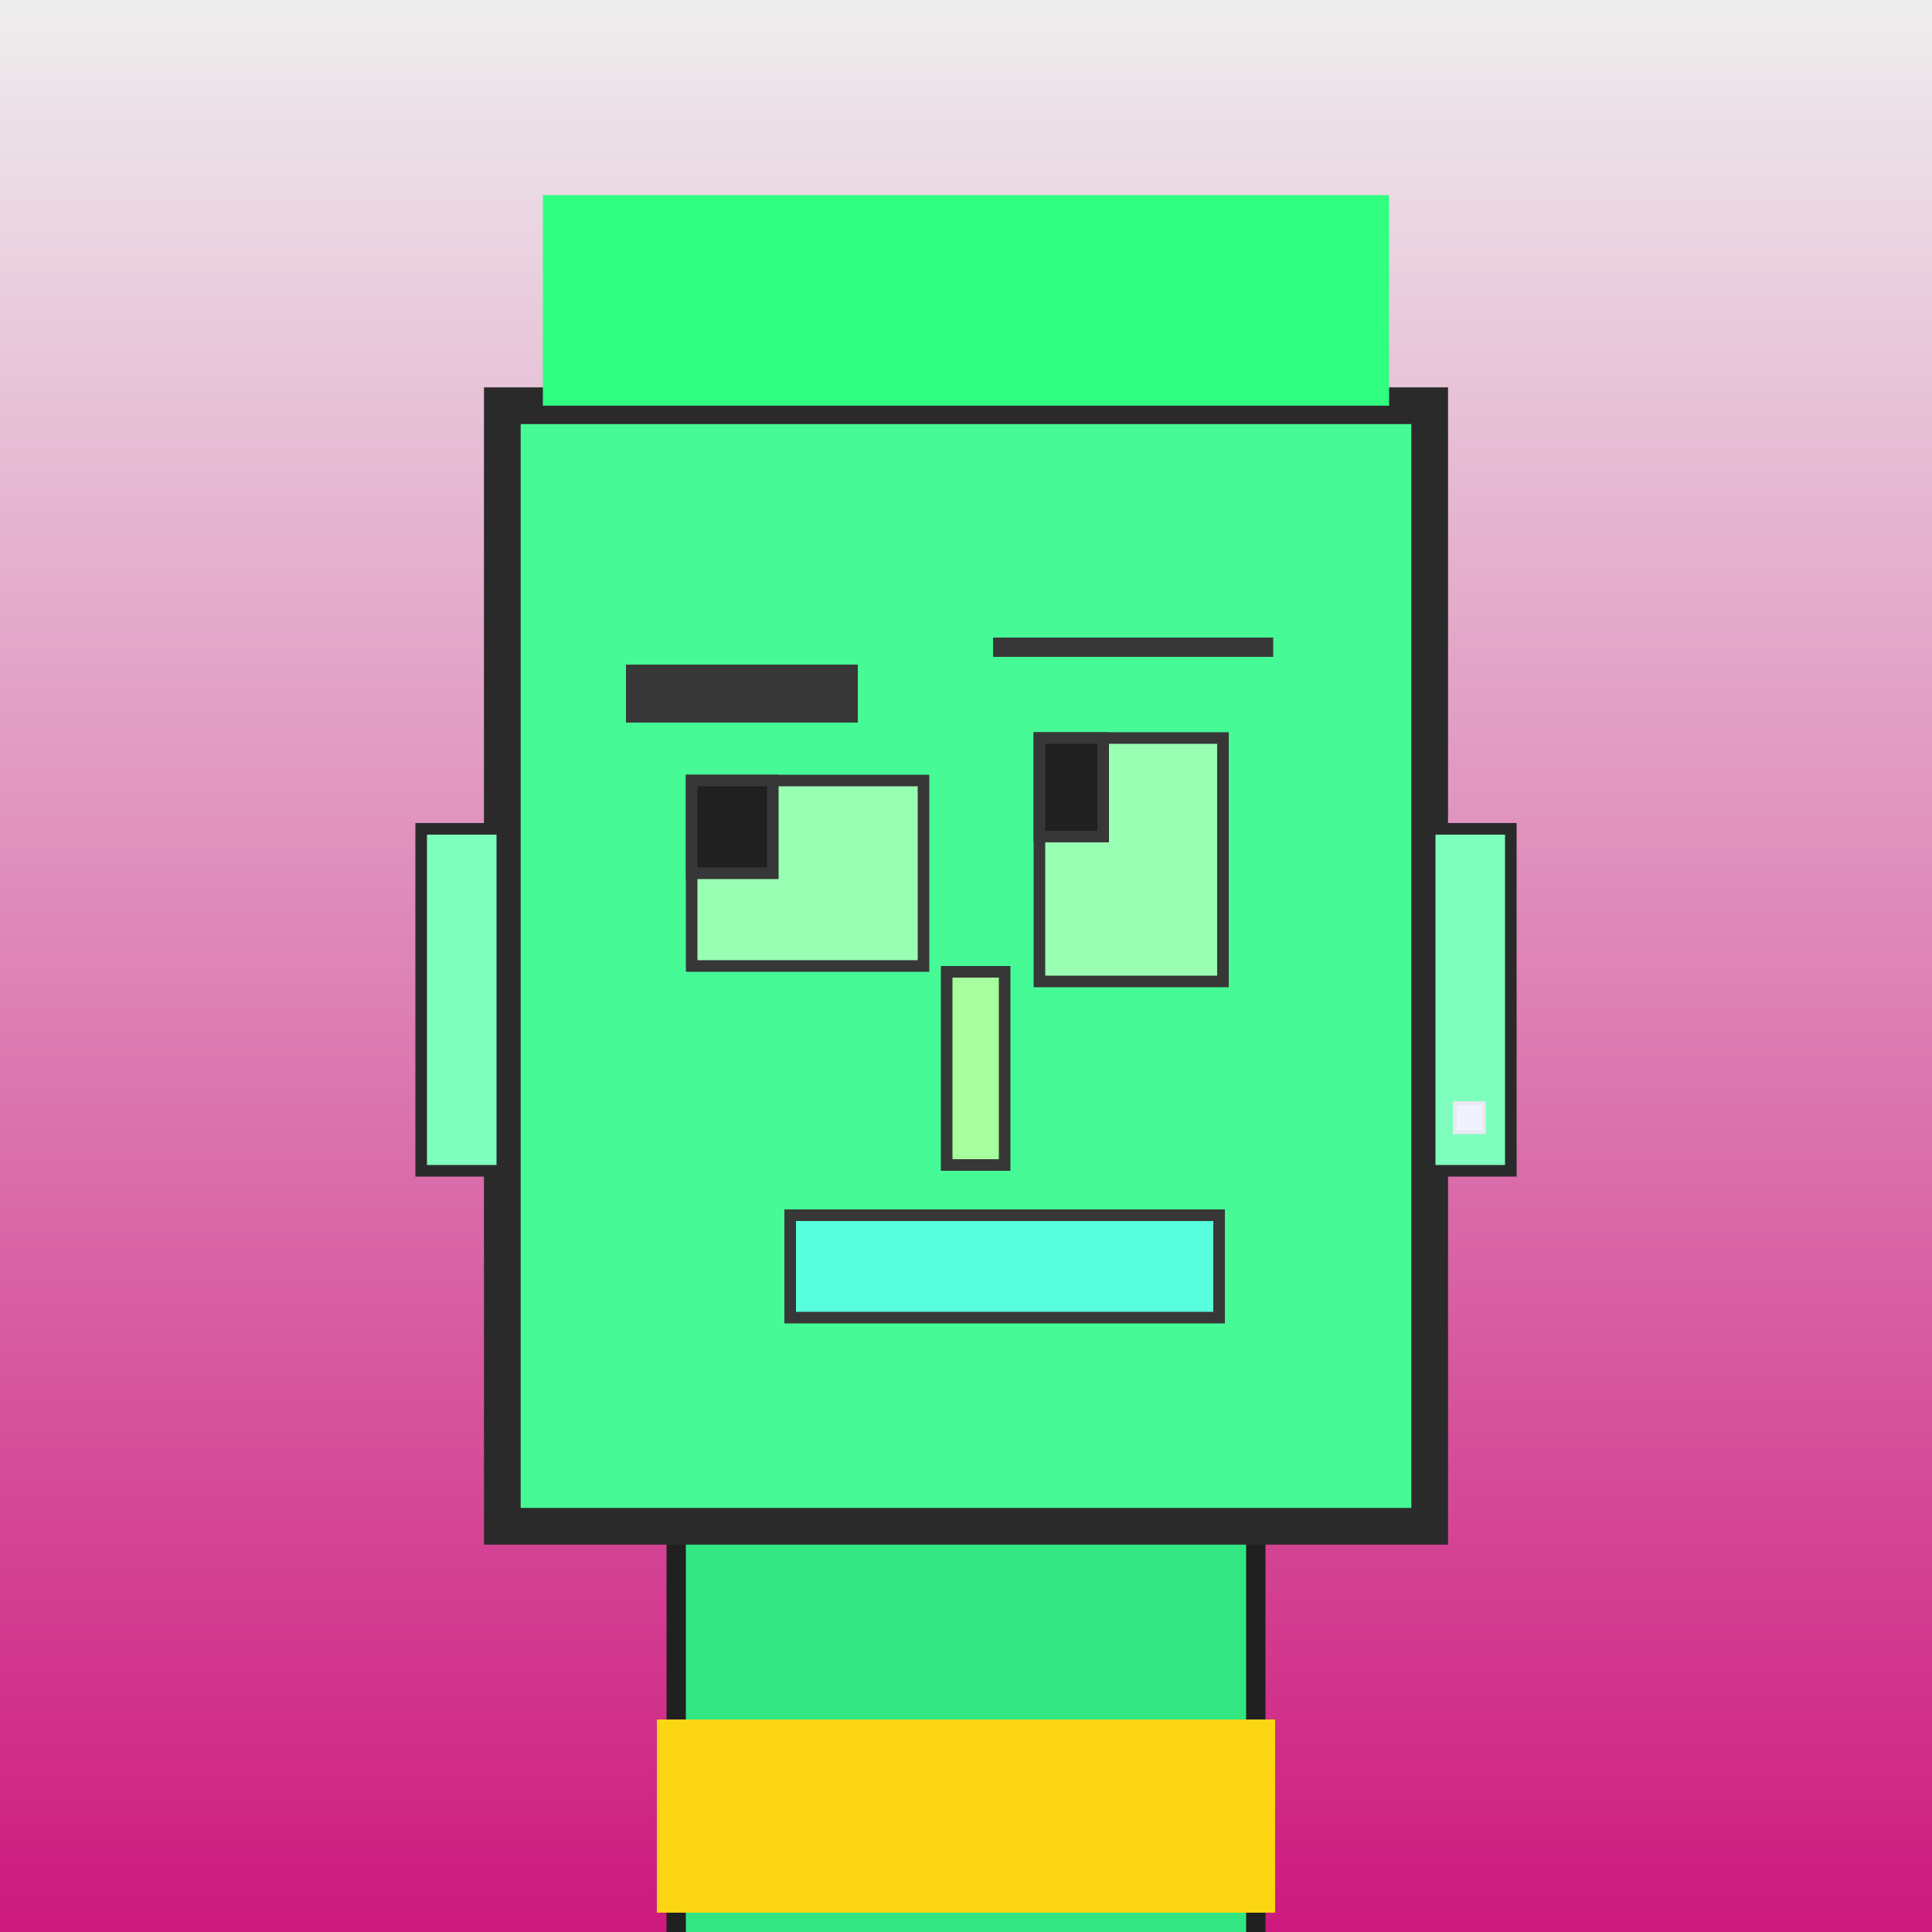 <?xml version="1.0" encoding="utf-8"?><svg viewBox="0 0 1000 1000" xmlns="http://www.w3.org/2000/svg"><rect x="0" y="0" width="1000" height="1000" fill="#808080" stroke="none"/><defs><linearGradient gradientUnits="userSpaceOnUse" x1="500" y1="0" x2="500" y2="1000" id="bkStyle"><stop offset="0" style="stop-color: #eeeeee"/><stop offset="1" style="stop-color: rgb(205, 25, 125)"/></linearGradient></defs><rect id="background" width="1000" height="1000"  style="fill: url(#bkStyle);" onclick="background.style.fill='rgba(0,0,0,0)'"/><rect x="350" y="790" width="300" height="220" style="fill: rgb(50, 230, 130); stroke-width: 10px; stroke: rgb(32, 32, 32);"/><rect x="260" y="210" width="480" height="580" style="fill: rgb(70, 250, 150); stroke-width: 19px; stroke: rgb(42, 42, 42);"/><rect x="358" y="404" width="120" height="96" style="fill: rgb(153, 279, 179); stroke-width: 6px; stroke: rgb(55, 55, 55);"/><rect x="538" y="382" width="95" height="126" style="fill: rgb(153, 279, 179); stroke-width: 6px; stroke: rgb(55, 55, 55);"/><rect x="358" y="404" width="42" height="48" style="fill: rgb(32,32,32); stroke-width: 6px; stroke: rgb(55,55,55);"/><rect x="538" y="382" width="33" height="51" style="fill: rgb(32,32,32); stroke-width: 6px; stroke: rgb(55,55,55);"/><rect x="490" y="503" width="30" height="100" style="fill: rgb(167, 275, 157); stroke-width: 6px; stroke: rgb(55, 55, 55);"/><rect x="218" y="429" width="42" height="177" style="fill: rgb(127, 289, 189); stroke-width: 6px; stroke: rgb(42, 42, 42);"/><rect x="740" y="429" width="42" height="177" style="fill: rgb(127, 289, 189); stroke-width: 6px; stroke: rgb(42, 42, 42);"/><rect x="324" y="344" width="120" height="30" style="fill: rgb(55, 55, 55); stroke-width: 0px; stroke: rgb(0, 0, 0);"/><rect x="514" y="330" width="145" height="10" style="fill: rgb(55, 55, 55); stroke-width: 0px; stroke: rgb(0, 0, 0);"/><rect x="409" y="629" width="222" height="53" style="fill: rgb(87, 303, 221); stroke-width: 6px; stroke: rgb(55, 55, 55);"/><rect x="281" y="101" width="438" height="109" style="fill: rgb(49, 265, 129); stroke-width: 0px; stroke: rgb(0, 0, 0);"/><rect x="753" y="571" width="15" height="15" style="fill: rgb(242,242,255); stroke-width: 2px; stroke: rgb(233,233,242);"/><rect x="340" y="890" width="320" height="100" style="fill: rgb(252,214,18);"/></svg>